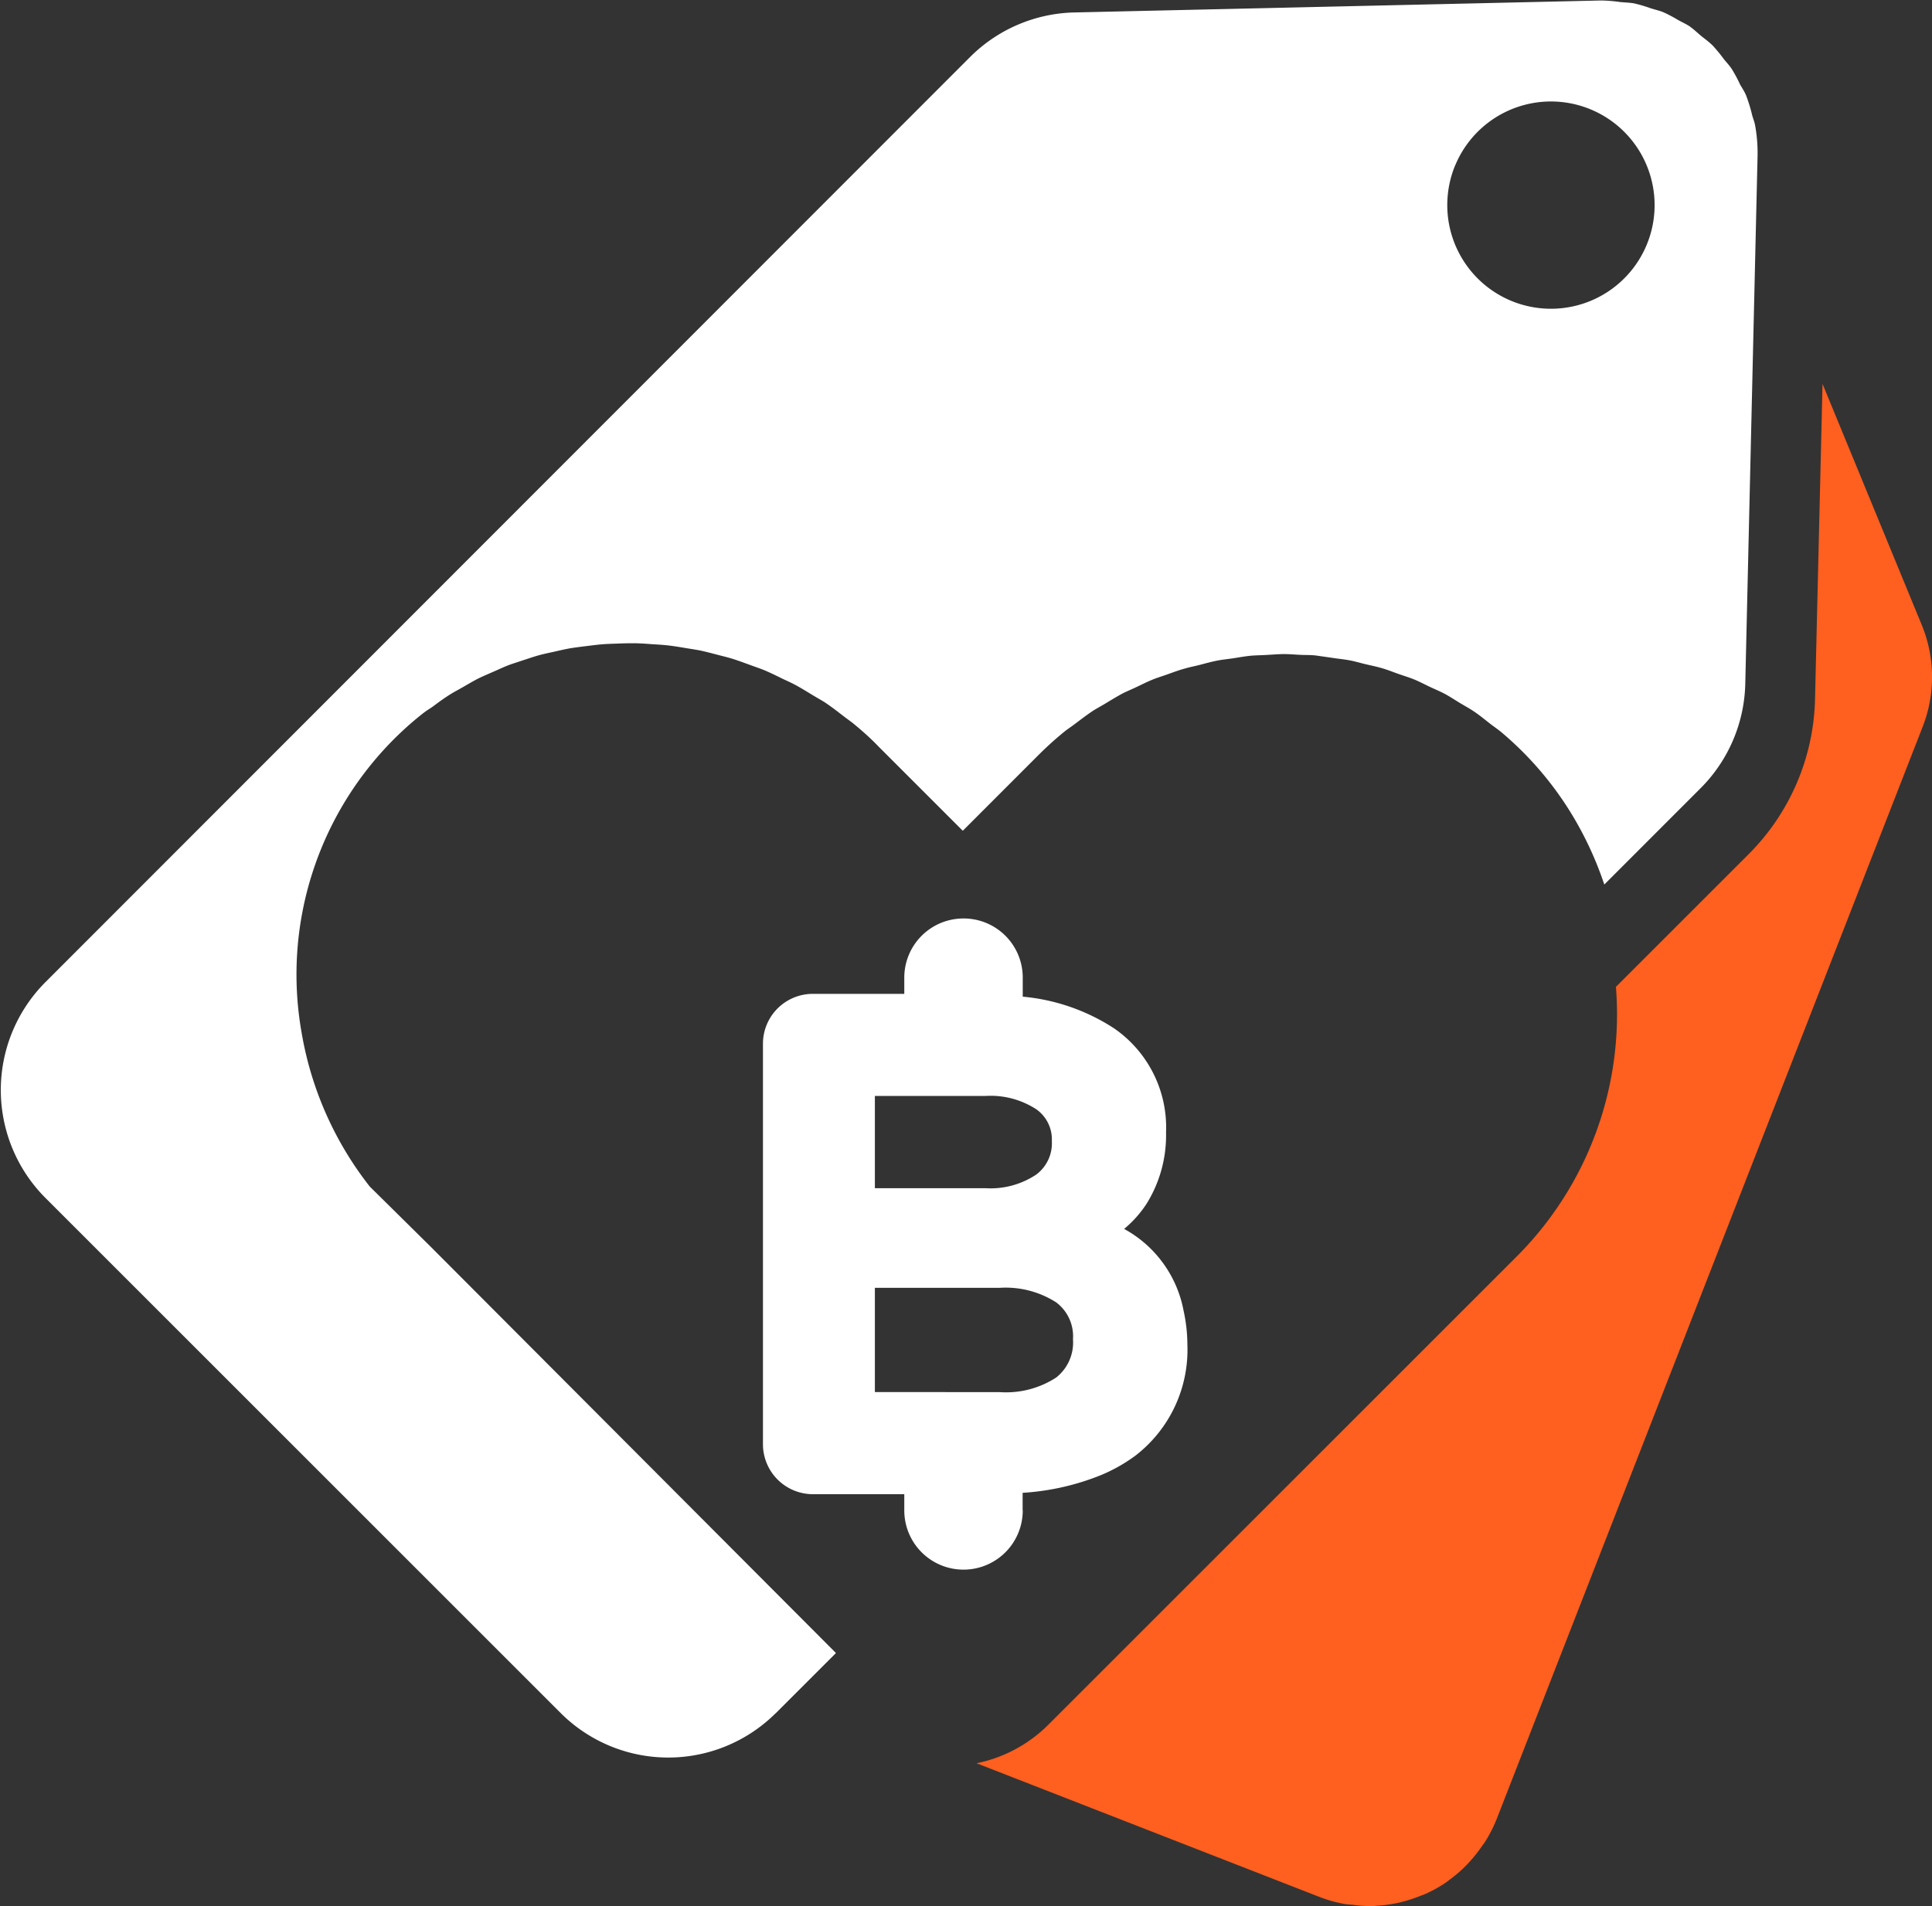 <svg id="price" xmlns="http://www.w3.org/2000/svg" width="32.261" height="31.836" viewBox="0 0 32.261 31.836">
  <rect x="0" y="0" width="32.261" height="31.836" fill="#333333" stroke="none"/>
  <path id="Path_742" data-name="Path 742" d="M384.781,459.977l-1.656-4.024L383,461.21a3.784,3.784,0,0,1-1.111,2.6l-1.648,1.648-.566.566a5.722,5.722,0,0,1-1.653,4.5l-7.823,7.823a2.364,2.364,0,0,1-1.2.645l5.724,2.232a2.277,2.277,0,0,0,.431.12c.049.009.1.008.145.014a2.414,2.414,0,0,0,.291.021c.035,0,.069-.006.1-.008a2.167,2.167,0,0,0,.3-.038c.042-.008.084-.018.126-.029a2.314,2.314,0,0,0,.281-.092c.033-.013.067-.024.1-.039a2.2,2.2,0,0,0,.345-.193c.02-.013.038-.03.057-.044a2.3,2.3,0,0,0,.25-.212c.03-.03.06-.061.088-.093a2.214,2.214,0,0,0,.183-.229c.024-.034.049-.067.071-.1a2.321,2.321,0,0,0,.191-.374l7.115-18.248A2.284,2.284,0,0,0,384.781,459.977Z" transform="translate(-352.692 -449.541)" fill="#ff5f1f"/>
  <path id="Path_743" data-name="Path 743" d="M346.56,464.924a5.708,5.708,0,0,1-1.136-2.56,5.562,5.562,0,0,1,1.605-4.976,5.394,5.394,0,0,1,.425-.371c.047-.037.1-.069.146-.1.1-.074.2-.149.307-.215.06-.038.123-.07.185-.106.1-.056.192-.113.29-.162.069-.034.138-.062.207-.093.1-.042.19-.087.287-.124.073-.028.148-.05.221-.075.1-.032.192-.065.289-.092.077-.021.154-.037.232-.054.1-.022.192-.045.29-.062.08-.013.16-.023.24-.033.1-.012.192-.025.289-.033.081-.007.163-.009.245-.012s.161-.006.242-.006h.042c.1,0,.2.008.3.015s.17.01.256.019.2.027.3.044c.084.014.167.026.251.042.1.021.2.048.3.074.081.021.162.04.242.065.1.031.2.069.3.105.077.029.155.054.231.085.1.042.2.091.295.138.073.035.147.067.218.105.1.053.2.116.3.176.065.04.132.076.2.119.107.071.21.151.312.23.051.039.1.074.154.115.151.124.3.255.438.4l1.4,1.4,1.261-1.262a5.678,5.678,0,0,1,.436-.394c.055-.044.113-.081.168-.123.1-.075.2-.152.3-.219.063-.041.13-.076.195-.115.1-.06.2-.122.3-.176.077-.04.157-.072.235-.109s.185-.091.279-.129c.078-.031.157-.055.236-.083.1-.035.2-.074.3-.1.077-.023.156-.038.233-.057.1-.026.206-.056.311-.076.082-.016.166-.024.249-.036.1-.015.2-.034.3-.044.085-.008.17-.008.254-.013.1-.005.2-.014.3-.015h.008c.093,0,.186.009.279.013s.179,0,.269.013.186.026.279.04.181.022.271.039.178.044.267.065.184.04.275.067.173.06.26.091.179.058.268.094.169.079.253.119.172.076.256.12.178.107.268.161c.073.044.148.084.219.132.1.066.189.141.282.213.059.046.121.087.179.135a5.584,5.584,0,0,1,1.206,1.419,5.8,5.8,0,0,1,.516,1.128l1.609-1.61a2.549,2.549,0,0,0,.745-1.743l.181-7.783.024-1.022a2.555,2.555,0,0,0-.042-.528c-.01-.056-.033-.108-.048-.164a2.586,2.586,0,0,0-.1-.327c-.026-.064-.064-.121-.1-.182a2.461,2.461,0,0,0-.14-.262c-.04-.061-.091-.113-.136-.17a2.584,2.584,0,0,0-.179-.218c-.052-.053-.114-.1-.172-.145s-.131-.117-.2-.167l-.008-.007c-.063-.043-.134-.074-.2-.111a2.587,2.587,0,0,0-.241-.128c-.071-.03-.148-.046-.222-.07a2.455,2.455,0,0,0-.266-.079c-.078-.015-.16-.016-.24-.024a2.536,2.536,0,0,0-.315-.026l-8.8.2a2.546,2.546,0,0,0-1.742.746l-15.438,15.45a2.552,2.552,0,0,0,0,3.605l8.6,8.6a2.542,2.542,0,0,0,3.585.014l.016-.014.29-.29.593-.593.116-.116-6.764-6.783Zm18.125-17.055a1.731,1.731,0,1,1-.132.663A1.741,1.741,0,0,1,364.684,447.869Z" transform="translate(-340.386 -445.106)" fill="#fff"/>
  <path id="Path_744" data-name="Path 744" d="M366.745,481.656v-.294a4.16,4.16,0,0,0,1.2-.254,2.707,2.707,0,0,0,.682-.366,2.232,2.232,0,0,0,.869-1.862,2.655,2.655,0,0,0-.063-.559,1.97,1.97,0,0,0-.993-1.367,1.866,1.866,0,0,0,.381-.43,2.165,2.165,0,0,0,.319-1.181,2.01,2.01,0,0,0-.868-1.739,3.346,3.346,0,0,0-1.525-.529v-.319a.987.987,0,0,0-.968-.987l-.021,0h-.014a.988.988,0,0,0-.975.987v.272h-1.528a.833.833,0,0,0-.832.832v6.691a.835.835,0,0,0,.833.834h1.527v.271a.989.989,0,1,0,1.978,0Zm-2.467-6.923h1.849a1.4,1.4,0,0,1,.848.224.616.616,0,0,1,.258.529.652.652,0,0,1-.26.56,1.372,1.372,0,0,1-.846.228h-1.849Zm0,4.946v-1.741h2.084a1.565,1.565,0,0,1,.942.242.708.708,0,0,1,.282.617.745.745,0,0,1-.28.639,1.534,1.534,0,0,1-.944.244Z" transform="translate(-349.669 -456.428)" fill="#fff"/>
</svg>
